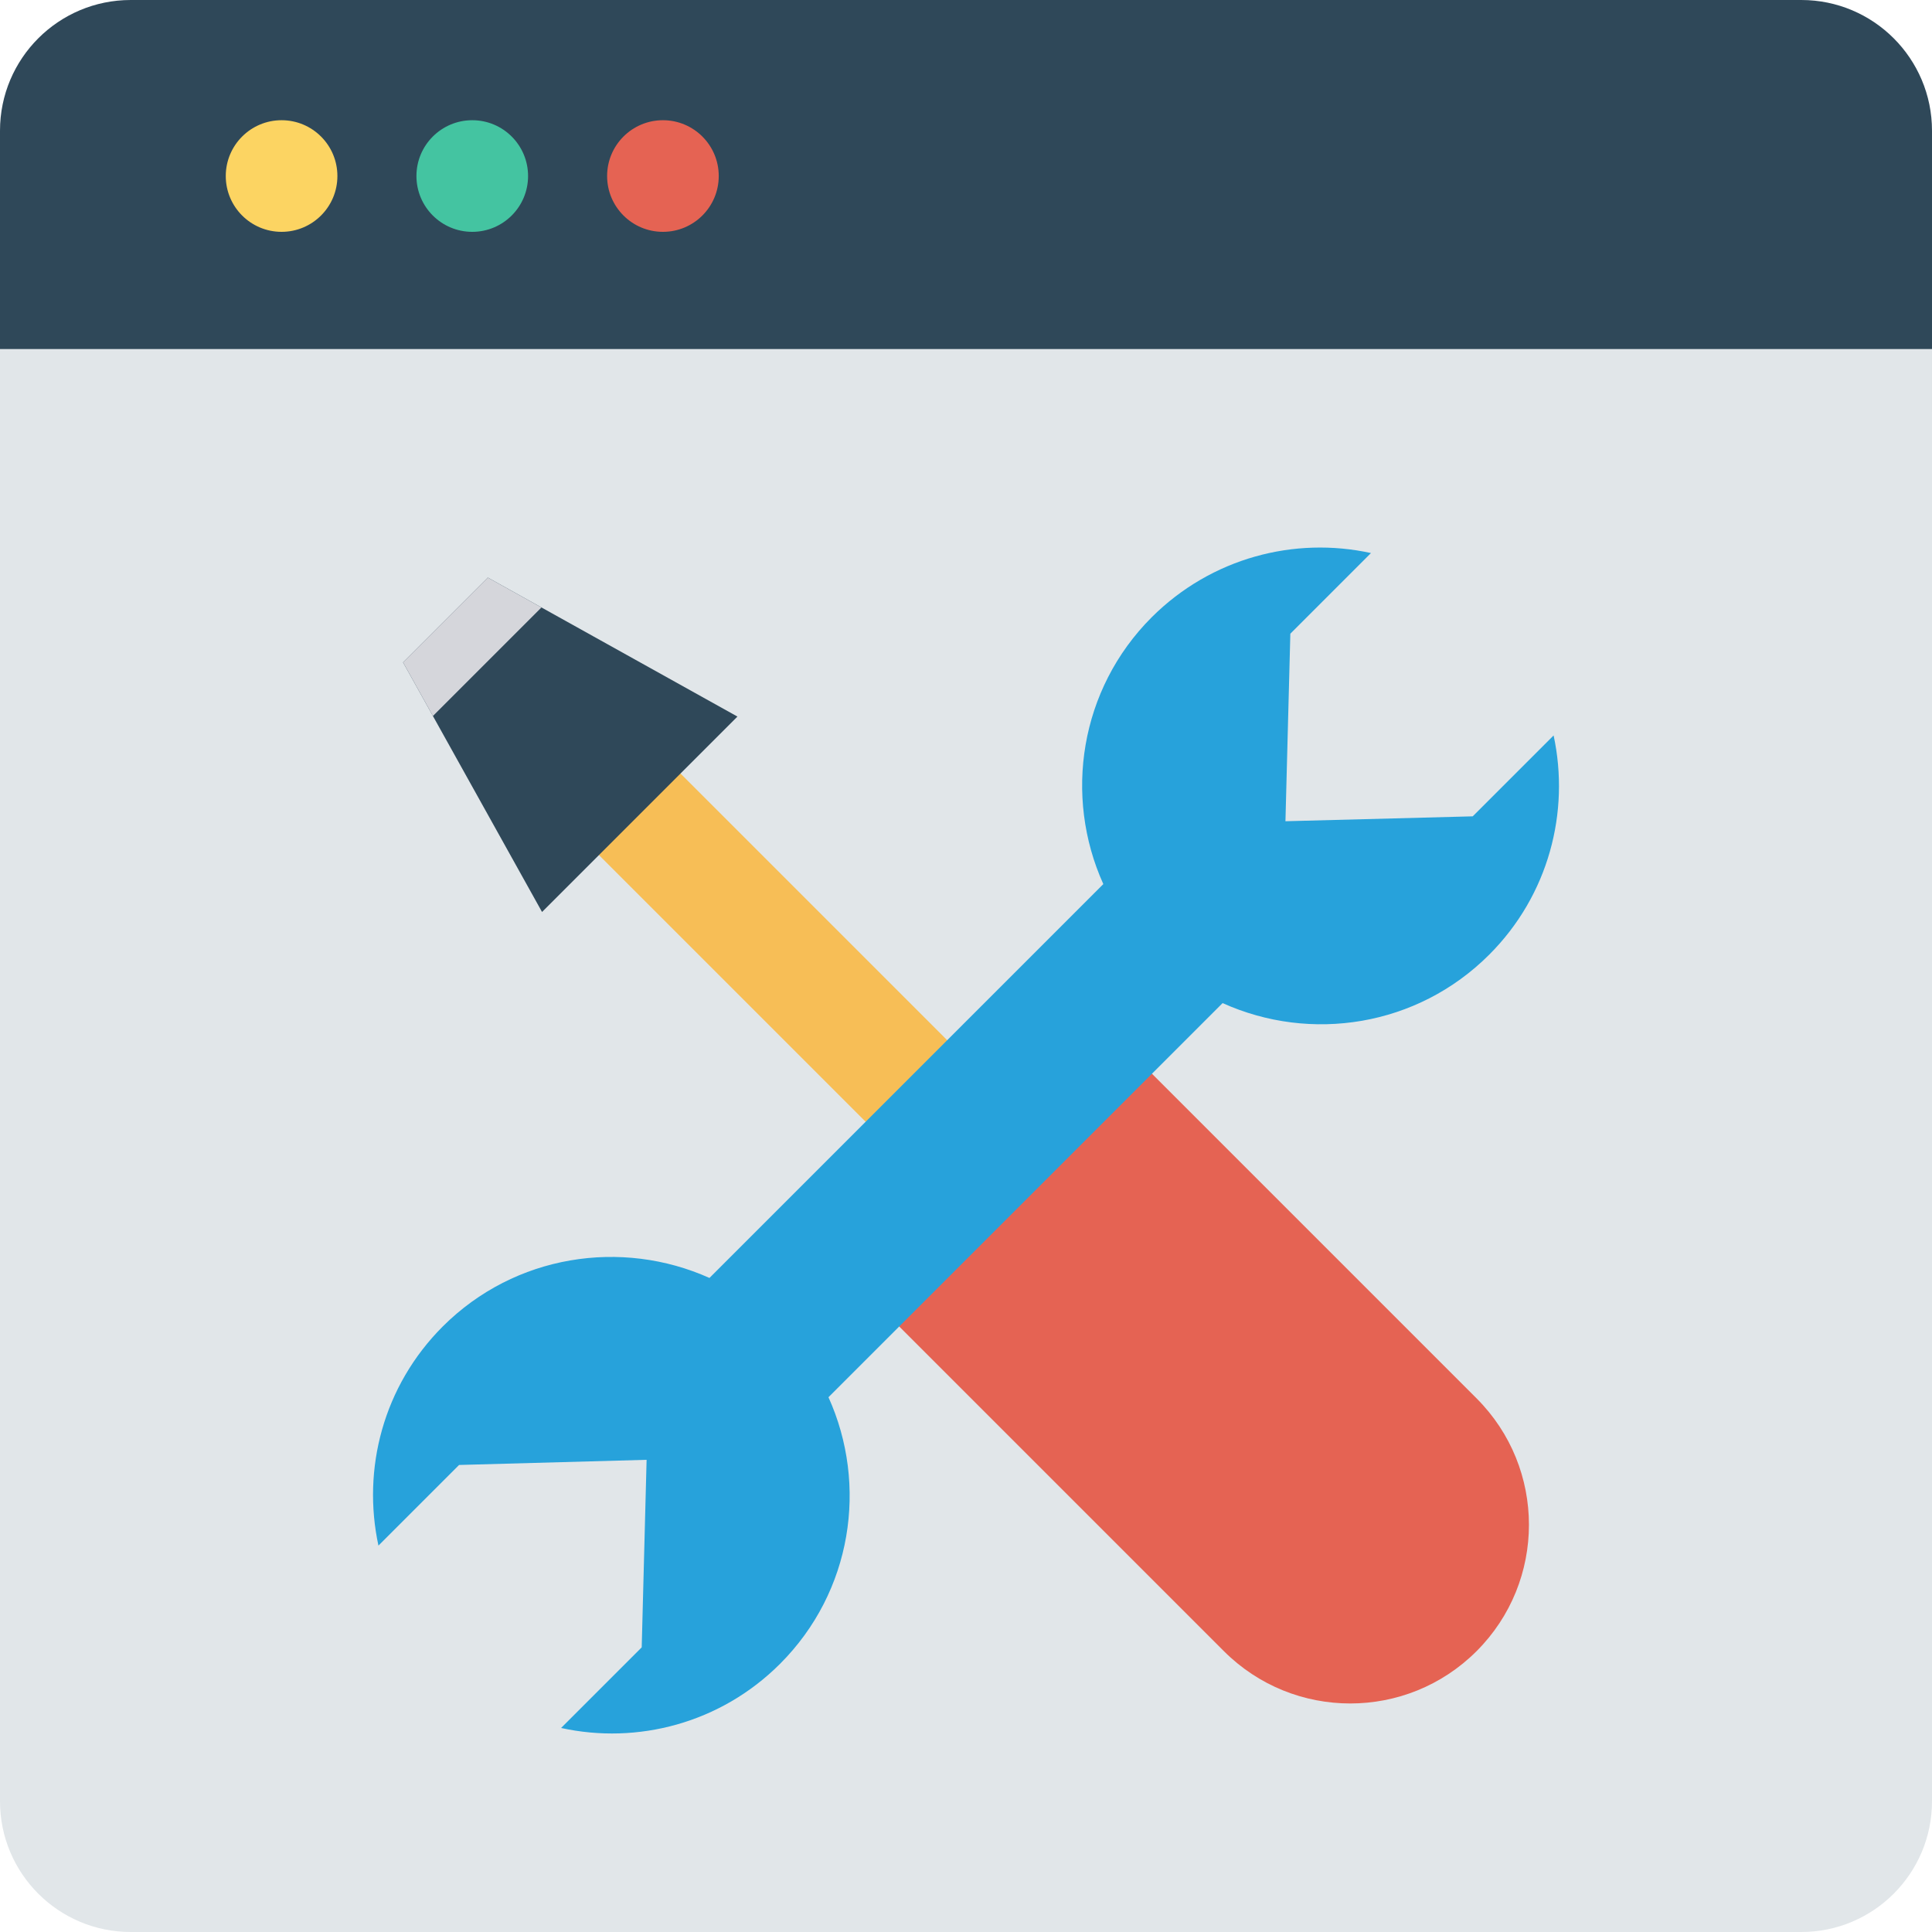<?xml version="1.0" encoding="iso-8859-1"?>
<!-- Generator: Adobe Illustrator 19.0.0, SVG Export Plug-In . SVG Version: 6.00 Build 0)  -->
<svg version="1.1" id="Capa_1" xmlns="http://www.w3.org/2000/svg" xmlns:xlink="http://www.w3.org/1999/xlink" x="0px" y="0px"
	 viewBox="0 0 468.293 468.293" style="enable-background:new 0 0 468.293 468.293;" xml:space="preserve">
<path style="fill:#2F4859;" d="M468.293,99.903V31.689C468.293,14.188,454.105,0,436.604,0H31.689C14.188,0,0,14.188,0,31.689
	v68.213H468.293z"/>
<path style="fill:#E1E6E9;" d="M0,84.608v351.996c0,17.501,14.188,31.689,31.689,31.689h404.915
	c17.501,0,31.689-14.188,31.689-31.689V84.608H0z"/>
<rect x="184.222" y="160.557" transform="matrix(-0.707 0.707 -0.707 -0.707 508.452 270.506)" style="fill:#F7BE56;" width="27.96" height="160.001"/>
<polygon style="fill:#2F4859;" points="118.245,140 97.696,160.549 131.383,221.051 178.746,173.687 "/>
<polygon style="fill:#D5D6DB;" points="131.243,147.238 118.245,140 97.696,160.549 104.933,173.547 "/>
<path style="fill:#E56353;" d="M212.553,316.117l84.097,84.097c16.916,16.916,44.343,16.917,61.26,0
	c16.917-16.917,16.916-44.343,0-61.26l-84.097-84.097L212.553,316.117z"/>
<path style="fill:#27A2DB;" d="M360.967,231.399c-17.482,17.482-43.333,21.354-64.624,11.738l-95.532,95.532
	c9.616,21.291,5.745,47.142-11.739,64.624c-14.423,14.423-34.591,19.606-53.073,15.547l19.543-19.543l1.186-45.456l-45.455,1.249
	L91.73,374.634c-3.996-18.544,1.123-38.649,15.61-53.136c17.483-17.421,43.332-21.292,64.624-11.739l95.469-95.469
	c-9.616-21.293-5.745-47.204,11.739-64.688c14.486-14.424,34.654-19.605,53.136-15.547L312.763,153.6l-1.186,45.456l45.393-1.187
	l19.606-19.605C380.573,196.808,375.39,216.976,360.967,231.399z"/>
<path style="fill:#FCD462;" d="M68.252,29.138c-7.471,0-13.529,6.057-13.529,13.528c0,7.472,6.058,13.529,13.529,13.529
	s13.529-6.057,13.529-13.529C81.781,35.195,75.723,29.138,68.252,29.138z"/>
<path style="fill:#44C4A1;" d="M114.469,29.138c-7.471,0-13.529,6.057-13.529,13.528c0,7.472,6.058,13.529,13.529,13.529
	c7.471,0,13.529-6.057,13.529-13.529C127.998,35.195,121.94,29.138,114.469,29.138z"/>
<path style="fill:#E56353;" d="M160.686,29.138c-7.471,0-13.529,6.057-13.529,13.528c0,7.472,6.058,13.529,13.529,13.529
	s13.529-6.057,13.529-13.529C174.215,35.195,168.157,29.138,160.686,29.138z"/>
<g>
</g>
<g>
</g>
<g>
</g>
<g>
</g>
<g>
</g>
<g>
</g>
<g>
</g>
<g>
</g>
<g>
</g>
<g>
</g>
<g>
</g>
<g>
</g>
<g>
</g>
<g>
</g>
<g>
</g>
</svg>
